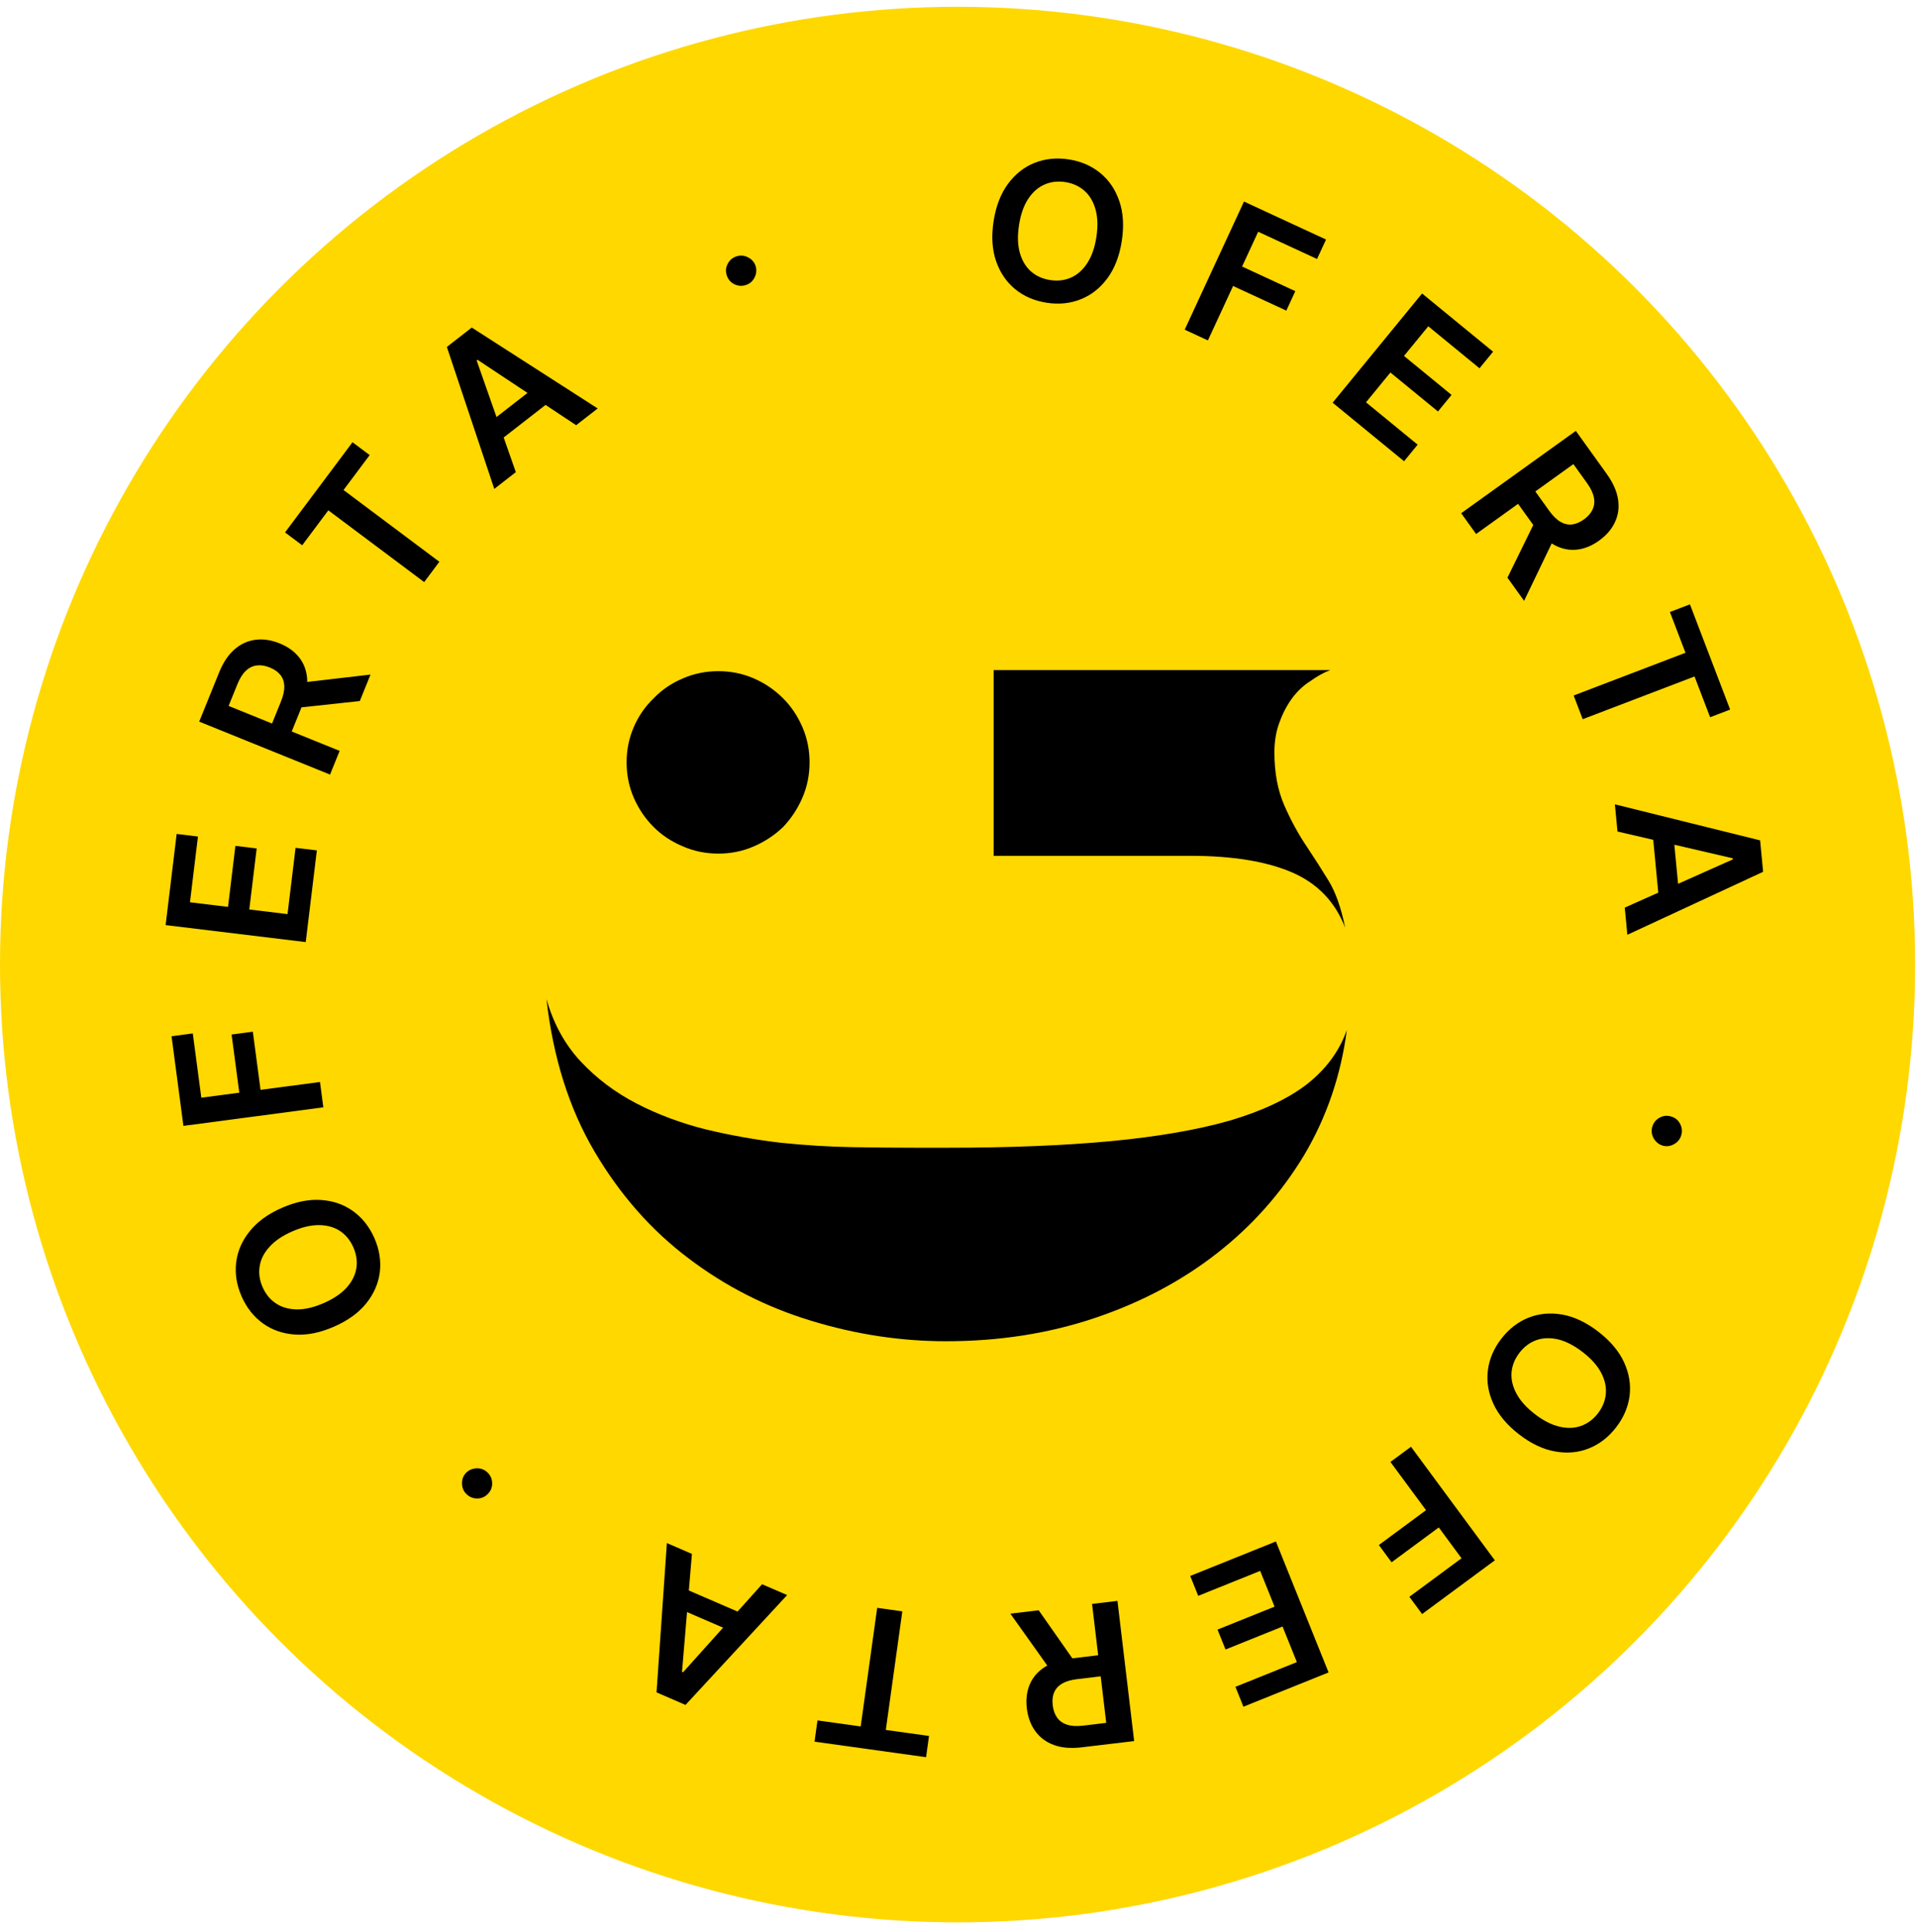 <svg width="135" height="136" viewBox="0 0 135 136" fill="none" xmlns="http://www.w3.org/2000/svg">
<circle cx="67.435" cy="67.913" r="67.435" fill="#FFD800"/>
<path d="M89.747 52.977C89.747 54.404 89.981 55.65 90.448 56.714C90.915 57.778 91.447 58.751 92.044 59.633C92.563 60.412 93.069 61.203 93.562 62.008C94.055 62.812 94.444 63.915 94.73 65.316C94.029 63.5 92.784 62.202 90.993 61.424C89.177 60.645 86.789 60.256 83.831 60.256L69.974 60.256L69.974 47.177L93.679 47.177C93.212 47.359 92.745 47.618 92.278 47.956C91.784 48.267 91.356 48.669 90.993 49.163C90.63 49.656 90.331 50.227 90.098 50.875C89.864 51.498 89.747 52.199 89.747 52.977ZM94.847 72.517C94.431 75.709 93.432 78.642 91.849 81.315C90.24 83.987 88.19 86.297 85.699 88.243C83.208 90.189 80.341 91.707 77.097 92.797C73.853 93.887 70.363 94.432 66.626 94.432C63.434 94.432 60.268 93.952 57.128 92.992C53.962 92.032 51.082 90.566 48.487 88.594C45.866 86.621 43.66 84.117 41.87 81.081C40.079 78.045 38.95 74.464 38.483 70.338C38.976 72.076 39.781 73.543 40.897 74.736C42.012 75.93 43.323 76.916 44.828 77.695C46.333 78.473 47.968 79.083 49.733 79.524C51.471 79.939 53.223 80.251 54.987 80.458C56.752 80.64 58.465 80.744 60.126 80.77C61.76 80.796 63.227 80.808 64.524 80.808L66.704 80.808C71.115 80.808 74.969 80.653 78.264 80.341C81.534 80.03 84.311 79.55 86.594 78.901C88.878 78.227 90.695 77.37 92.044 76.332C93.393 75.268 94.328 73.997 94.847 72.517ZM50.589 60.1C49.707 60.1 48.876 59.932 48.098 59.594C47.293 59.257 46.606 58.803 46.035 58.232C45.438 57.635 44.971 56.947 44.633 56.169C44.296 55.391 44.127 54.56 44.127 53.678C44.127 52.795 44.296 51.965 44.633 51.187C44.971 50.408 45.438 49.733 46.035 49.163C46.606 48.566 47.293 48.099 48.098 47.761C48.876 47.424 49.707 47.255 50.589 47.255C51.471 47.255 52.302 47.424 53.08 47.761C53.859 48.099 54.546 48.566 55.143 49.163C55.714 49.733 56.168 50.408 56.505 51.187C56.843 51.965 57.011 52.795 57.011 53.678C57.011 54.56 56.843 55.391 56.505 56.169C56.168 56.947 55.714 57.635 55.143 58.232C54.546 58.803 53.859 59.257 53.08 59.594C52.302 59.932 51.471 60.1 50.589 60.1Z" fill="black"/>
<path d="M78.999 16.966C78.835 18.025 78.497 18.901 77.984 19.594C77.475 20.285 76.848 20.777 76.106 21.072C75.366 21.367 74.566 21.448 73.706 21.315C72.846 21.182 72.106 20.863 71.487 20.358C70.871 19.85 70.423 19.19 70.143 18.377C69.866 17.562 69.809 16.627 69.972 15.572C70.136 14.513 70.472 13.639 70.982 12.948C71.495 12.255 72.121 11.761 72.861 11.466C73.604 11.171 74.405 11.091 75.265 11.223C76.126 11.356 76.864 11.675 77.48 12.179C78.099 12.684 78.547 13.345 78.824 14.16C79.104 14.973 79.162 15.908 78.999 16.966ZM77.21 16.69C77.325 15.945 77.305 15.299 77.151 14.751C77 14.201 76.741 13.763 76.372 13.437C76.004 13.109 75.552 12.903 75.019 12.82C74.485 12.738 73.992 12.798 73.542 13C73.092 13.199 72.711 13.538 72.398 14.017C72.089 14.492 71.876 15.103 71.761 15.848C71.646 16.593 71.664 17.241 71.815 17.791C71.969 18.339 72.23 18.777 72.599 19.106C72.967 19.431 73.419 19.635 73.953 19.718C74.487 19.8 74.979 19.742 75.428 19.543C75.879 19.341 76.258 19.002 76.568 18.526C76.881 18.047 77.095 17.435 77.21 16.69Z" fill="black"/>
<path d="M83.43 23.211L87.604 14.191L93.383 16.865L92.749 18.235L88.604 16.317L87.471 18.766L91.219 20.5L90.586 21.87L86.837 20.136L85.064 23.968L83.43 23.211Z" fill="black"/>
<path d="M93.847 28.353L100.146 20.664L105.147 24.761L104.19 25.929L100.583 22.973L98.873 25.06L102.221 27.804L101.265 28.971L97.916 26.228L96.197 28.326L99.834 31.307L98.878 32.474L93.847 28.353Z" fill="black"/>
<path d="M102.901 36.135L110.974 30.337L113.148 33.364C113.593 33.984 113.859 34.582 113.946 35.157C114.034 35.735 113.961 36.271 113.727 36.766C113.498 37.262 113.125 37.694 112.61 38.064C112.092 38.436 111.564 38.648 111.024 38.701C110.489 38.755 109.965 38.644 109.452 38.367C108.941 38.089 108.463 37.639 108.017 37.019L106.469 34.863L107.683 33.991L109.09 35.95C109.35 36.312 109.613 36.574 109.879 36.733C110.148 36.891 110.419 36.955 110.693 36.926C110.971 36.897 111.254 36.78 111.54 36.574C111.826 36.369 112.03 36.136 112.151 35.878C112.275 35.618 112.307 35.334 112.246 35.028C112.187 34.719 112.027 34.382 111.765 34.017L110.802 32.677L103.951 37.597L102.901 36.135ZM109.554 37.678L107.331 42.304L106.159 40.672L108.408 36.081L109.554 37.678Z" fill="black"/>
<path d="M117.6 43.09L119.01 42.551L121.84 49.959L120.43 50.498L119.333 47.628L111.458 50.636L110.821 48.968L118.696 45.959L117.6 43.09Z" fill="black"/>
<path d="M113.907 58.544L113.724 56.631L123.952 59.168L124.163 61.381L114.602 65.815L114.42 63.902L122.032 60.507L122.025 60.43L113.907 58.544ZM117.793 58.236L118.292 63.454L116.852 63.591L116.353 58.374L117.793 58.236Z" fill="black"/>
<path d="M116.355 79.342C116.436 79.058 116.604 78.844 116.861 78.698C117.118 78.552 117.389 78.522 117.674 78.606C117.955 78.683 118.167 78.85 118.308 79.109C118.45 79.368 118.481 79.639 118.4 79.922C118.322 80.196 118.155 80.406 117.898 80.552C117.641 80.701 117.372 80.737 117.091 80.66C116.902 80.603 116.743 80.504 116.615 80.364C116.486 80.226 116.397 80.066 116.348 79.884C116.301 79.706 116.303 79.525 116.355 79.342Z" fill="black"/>
<path d="M106.977 100.99C106.129 100.336 105.526 99.616 105.167 98.832C104.808 98.052 104.68 97.266 104.781 96.473C104.88 95.683 105.196 94.944 105.728 94.255C106.26 93.566 106.896 93.073 107.638 92.775C108.38 92.481 109.174 92.408 110.021 92.555C110.869 92.707 111.715 93.109 112.56 93.762C113.408 94.416 114.011 95.133 114.369 95.913C114.728 96.698 114.858 97.485 114.759 98.275C114.658 99.067 114.341 99.808 113.809 100.497C113.277 101.186 112.641 101.678 111.902 101.974C111.161 102.272 110.366 102.345 109.519 102.193C108.672 102.046 107.824 101.645 106.977 100.99ZM108.083 99.558C108.68 100.018 109.255 100.314 109.809 100.443C110.364 100.577 110.873 100.561 111.336 100.396C111.802 100.232 112.2 99.937 112.53 99.509C112.86 99.081 113.046 98.622 113.086 98.13C113.13 97.64 113.017 97.142 112.749 96.637C112.482 96.136 112.05 95.655 111.453 95.194C110.857 94.734 110.281 94.436 109.727 94.302C109.172 94.173 108.663 94.19 108.197 94.353C107.734 94.519 107.337 94.815 107.007 95.243C106.676 95.671 106.49 96.129 106.447 96.619C106.406 97.111 106.519 97.608 106.787 98.108C107.054 98.614 107.487 99.097 108.083 99.558Z" fill="black"/>
<path d="M99.366 101.862L105.27 109.858L100.148 113.64L99.251 112.426L102.925 109.713L101.322 107.542L97.999 109.996L97.103 108.781L100.425 106.328L97.917 102.931L99.366 101.862Z" fill="black"/>
<path d="M89.852 108.53L93.562 117.751L87.565 120.164L87.002 118.764L91.329 117.023L90.321 114.52L86.305 116.136L85.742 114.735L89.758 113.119L88.745 110.603L84.382 112.358L83.819 110.958L89.852 108.53Z" fill="black"/>
<path d="M78.694 112.714L79.87 122.583L76.169 123.024C75.411 123.115 74.759 123.059 74.214 122.857C73.665 122.655 73.231 122.332 72.91 121.888C72.588 121.447 72.388 120.912 72.313 120.283C72.238 119.65 72.308 119.084 72.522 118.586C72.733 118.092 73.084 117.687 73.574 117.371C74.065 117.058 74.689 116.857 75.448 116.766L78.084 116.452L78.26 117.936L75.865 118.222C75.422 118.275 75.066 118.379 74.798 118.535C74.53 118.694 74.343 118.9 74.237 119.154C74.127 119.411 74.093 119.715 74.135 120.065C74.177 120.416 74.281 120.706 74.449 120.937C74.617 121.171 74.85 121.336 75.148 121.43C75.447 121.529 75.819 121.551 76.266 121.498L77.904 121.302L76.906 112.927L78.694 112.714ZM74.128 117.794L71.152 113.613L73.147 113.375L76.08 117.561L74.128 117.794Z" fill="black"/>
<path d="M65.424 122.223L65.216 123.718L57.361 122.625L57.569 121.13L60.612 121.554L61.774 113.204L63.543 113.451L62.381 121.8L65.424 122.223Z" fill="black"/>
<path d="M53.668 111.541L55.432 112.304L48.276 120.039L46.235 119.156L46.963 108.643L48.727 109.405L48.029 117.711L48.1 117.742L53.668 111.541ZM52.063 115.093L47.252 113.013L47.826 111.686L52.637 113.766L52.063 115.093Z" fill="black"/>
<path d="M34.34 103.68C34.549 103.887 34.656 104.138 34.66 104.433C34.664 104.728 34.56 104.98 34.348 105.19C34.146 105.399 33.897 105.503 33.602 105.503C33.307 105.502 33.055 105.398 32.845 105.191C32.643 104.991 32.54 104.743 32.536 104.448C32.529 104.151 32.628 103.897 32.83 103.688C32.971 103.55 33.134 103.459 33.319 103.414C33.502 103.367 33.685 103.366 33.868 103.411C34.047 103.456 34.204 103.545 34.34 103.68Z" fill="black"/>
<path d="M19.863 85.037C20.844 84.609 21.765 84.426 22.625 84.488C23.481 84.549 24.233 84.814 24.879 85.284C25.524 85.751 26.02 86.383 26.369 87.18C26.717 87.978 26.843 88.774 26.748 89.567C26.649 90.359 26.331 91.091 25.795 91.762C25.254 92.433 24.494 92.981 23.516 93.408C22.534 93.837 21.616 94.02 20.759 93.96C19.899 93.898 19.146 93.633 18.502 93.166C17.855 92.696 17.358 92.062 17.01 91.265C16.662 90.467 16.536 89.673 16.632 88.883C16.727 88.089 17.045 87.358 17.586 86.687C18.122 86.016 18.881 85.465 19.863 85.037ZM20.587 86.696C19.896 86.998 19.36 87.36 18.98 87.784C18.596 88.206 18.365 88.659 18.288 89.145C18.207 89.632 18.275 90.123 18.491 90.618C18.707 91.114 19.021 91.497 19.433 91.769C19.842 92.043 20.332 92.184 20.904 92.192C21.471 92.198 22.101 92.051 22.792 91.749C23.483 91.448 24.02 91.086 24.404 90.664C24.785 90.24 25.015 89.785 25.095 89.298C25.173 88.813 25.103 88.322 24.887 87.827C24.671 87.332 24.359 86.947 23.95 86.674C23.538 86.402 23.048 86.263 22.481 86.256C21.909 86.248 21.277 86.395 20.587 86.696Z" fill="black"/>
<path d="M22.77 77.964L12.917 79.27L12.081 72.958L13.577 72.76L14.177 77.287L16.852 76.932L16.309 72.838L17.805 72.639L18.348 76.734L22.534 76.179L22.77 77.964Z" fill="black"/>
<path d="M21.53 66.329L11.663 65.133L12.441 58.715L13.94 58.897L13.378 63.527L16.057 63.852L16.578 59.554L18.076 59.736L17.555 64.034L20.248 64.36L20.815 59.692L22.313 59.873L21.53 66.329Z" fill="black"/>
<path d="M23.242 54.536L14.029 50.807L15.428 47.352C15.714 46.644 16.077 46.1 16.517 45.72C16.959 45.337 17.451 45.112 17.995 45.045C18.536 44.975 19.101 45.059 19.689 45.297C20.28 45.536 20.741 45.869 21.074 46.297C21.406 46.721 21.591 47.224 21.631 47.806C21.669 48.386 21.544 49.03 21.258 49.738L20.262 52.199L18.876 51.638L19.781 49.402C19.949 48.988 20.029 48.626 20.022 48.316C20.012 48.005 19.921 47.741 19.75 47.526C19.577 47.306 19.328 47.13 19.001 46.997C18.674 46.865 18.369 46.816 18.085 46.852C17.799 46.886 17.543 47.011 17.316 47.226C17.086 47.441 16.887 47.756 16.718 48.173L16.099 49.702L23.918 52.867L23.242 54.536ZM20.994 48.087L26.092 47.496L25.338 49.358L20.257 49.909L20.994 48.087Z" fill="black"/>
<path d="M21.281 38.391L20.073 37.486L24.825 31.137L26.033 32.042L24.192 34.501L30.941 39.553L29.871 40.983L23.122 35.931L21.281 38.391Z" fill="black"/>
<path d="M36.326 33.242L34.809 34.422L31.469 24.428L33.223 23.063L42.091 28.758L40.574 29.938L33.628 25.331L33.567 25.378L36.326 33.242ZM33.983 30.127L38.12 26.909L39.008 28.051L34.871 31.269L33.983 30.127Z" fill="black"/>
<path d="M52.499 20.078C52.217 20.162 51.946 20.134 51.685 19.995C51.425 19.857 51.254 19.644 51.172 19.358C51.086 19.08 51.115 18.811 51.258 18.553C51.4 18.295 51.613 18.124 51.895 18.04C52.168 17.959 52.435 17.988 52.695 18.127C52.959 18.265 53.134 18.473 53.219 18.751C53.273 18.941 53.274 19.128 53.224 19.312C53.177 19.494 53.089 19.655 52.962 19.794C52.836 19.929 52.682 20.024 52.499 20.078Z" fill="black"/>
</svg>
